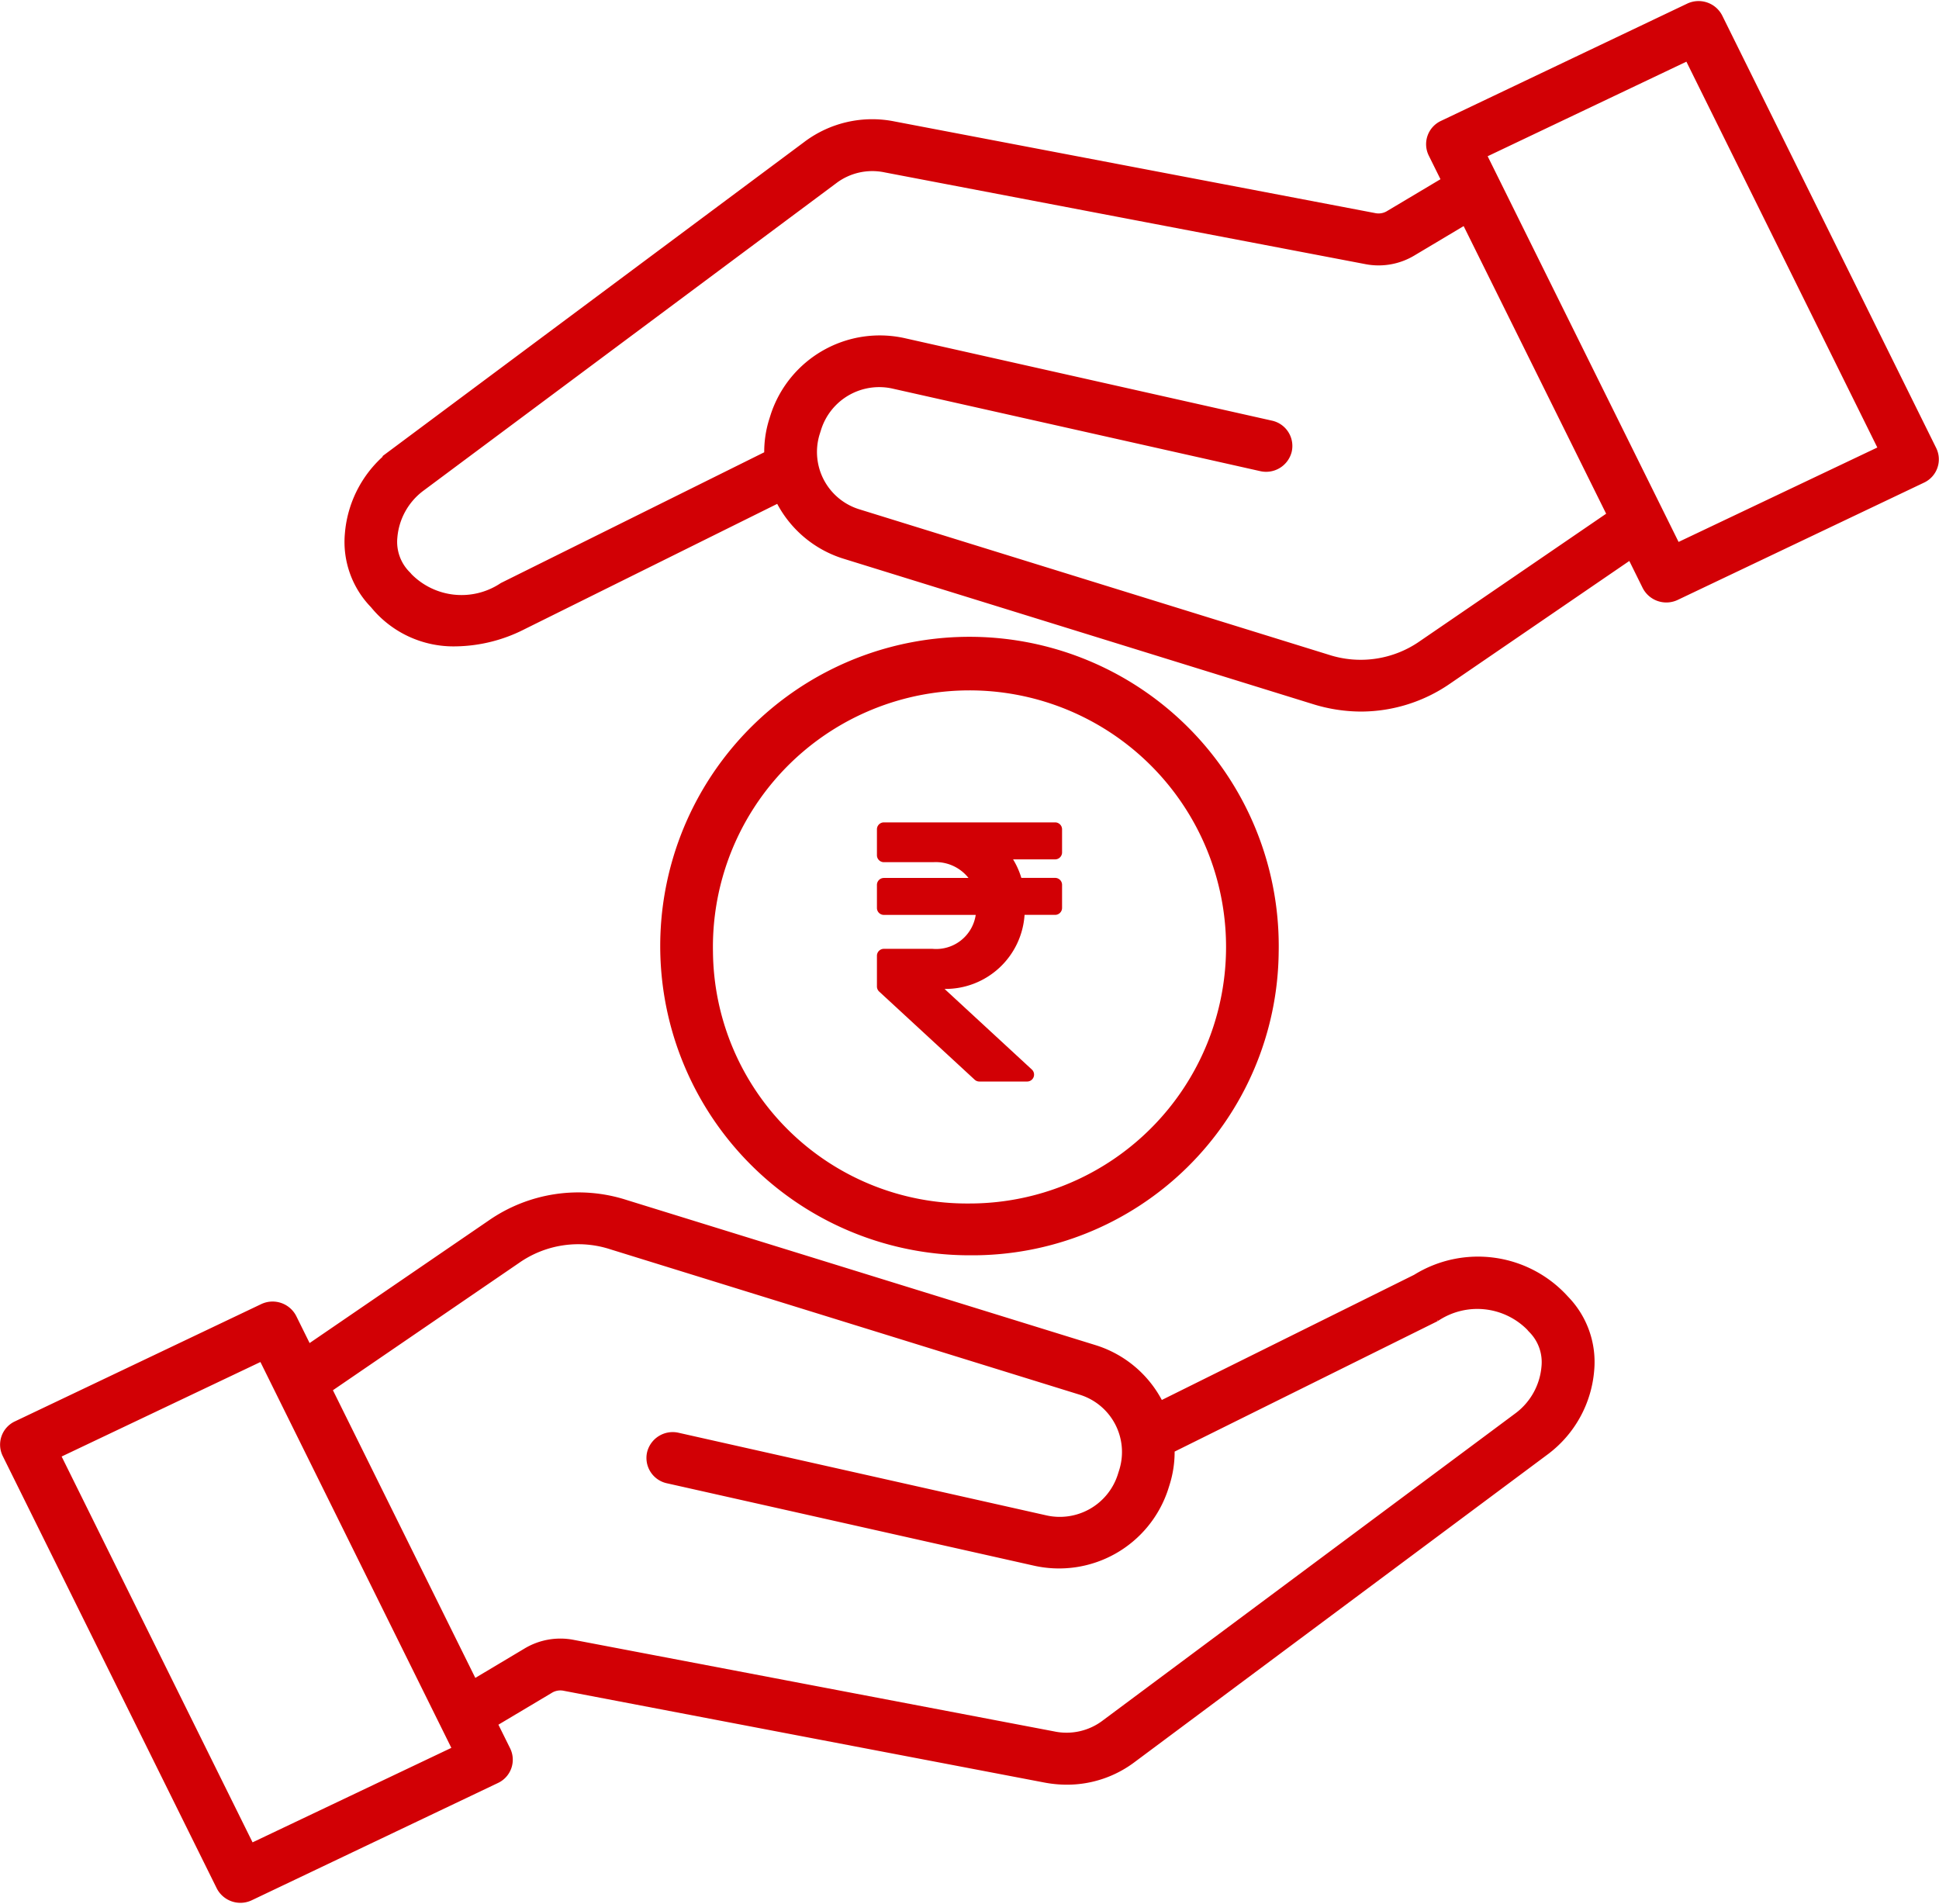 <svg xmlns="http://www.w3.org/2000/svg" width="52.366" height="51.421" viewBox="0 0 52.366 51.421">
  <g id="Group_5636" data-name="Group 5636" transform="translate(-871.817 -5585.79)">
    <path id="money" d="M34.328,25.578a8.252,8.252,0,1,0-8.25,8.092,8.172,8.172,0,0,0,8.25-8.092Zm-15.278,0a7.029,7.029,0,1,1,7.028,6.893,6.961,6.961,0,0,1-7.028-6.893ZM46.319.335A.617.617,0,0,0,45.5.057L38.853,3.223a.594.594,0,0,0-.283.8l.358.723-1.51.9a.542.542,0,0,1-.41.073L24.038,3.246a2.948,2.948,0,0,0-2.37.541l-11.15,8.306a3.045,3.045,0,0,0-1.21,2.2A2.429,2.429,0,0,0,9.989,16.2a2.772,2.772,0,0,0,2.218,1.024,4.107,4.107,0,0,0,1.816-.456l6.906-3.426a2.954,2.954,0,0,0,1.785,1.522l12.658,3.921a4.314,4.314,0,0,0,1.278.2,4.145,4.145,0,0,0,2.357-.742l4.929-3.373.411.831a.617.617,0,0,0,.817.277l6.649-3.166a.594.594,0,0,0,.283-.8Zm-8.01,16.923a2.89,2.89,0,0,1-2.567.385L23.083,13.721a1.72,1.72,0,0,1-1.148-2.153l.041-.13a1.746,1.746,0,0,1,2.068-1.168l9.907,2.224a.612.612,0,0,0,.732-.451.6.6,0,0,0-.46-.718L24.317,9.1a3,3,0,0,0-3.509,1.982l-.041.13a2.848,2.848,0,0,0-.132.932L13.472,15.7a2,2,0,0,1-2.537-.258.6.6,0,0,0-.053-.059,1.254,1.254,0,0,1-.355-1.007,1.861,1.861,0,0,1,.73-1.326l11.15-8.306a1.715,1.715,0,0,1,1.4-.319L36.775,6.9a1.777,1.777,0,0,0,1.279-.226l1.411-.842L43.4,13.775Zm6.873-2.622L39.937,4.04,45.485,1.4l5.245,10.6ZM5.837,50.821a.617.617,0,0,0,.817.277L13.3,47.932a.594.594,0,0,0,.283-.8l-.358-.723,1.51-.9a.542.542,0,0,1,.41-.074l12.97,2.476a3.173,3.173,0,0,0,.6.057,2.933,2.933,0,0,0,1.775-.6l11.15-8.306a3.044,3.044,0,0,0,1.21-2.2,2.43,2.43,0,0,0-.682-1.908,3.174,3.174,0,0,0-4.034-.569l-6.906,3.426a2.954,2.954,0,0,0-1.785-1.522L16.782,32.37a4.145,4.145,0,0,0-3.635.545L8.218,36.288l-.411-.831a.617.617,0,0,0-.817-.277L.341,38.346a.594.594,0,0,0-.283.8ZM13.847,33.9a2.89,2.89,0,0,1,2.567-.385l12.658,3.921a1.72,1.72,0,0,1,1.148,2.153l-.041.13a1.746,1.746,0,0,1-2.069,1.168L18.2,38.661a.612.612,0,0,0-.732.451.6.6,0,0,0,.46.718l9.907,2.224a3,3,0,0,0,3.509-1.982l.041-.13a2.848,2.848,0,0,0,.132-.932l7.163-3.553a2,2,0,0,1,2.537.258.6.6,0,0,0,.053.06,1.253,1.253,0,0,1,.355,1.007,1.861,1.861,0,0,1-.73,1.326l-11.15,8.3a1.715,1.715,0,0,1-1.4.319L15.38,44.257a1.778,1.778,0,0,0-1.279.226l-1.411.842L8.758,37.381ZM6.974,36.52l5.245,10.6L6.67,49.758l-5.245-10.6Z" transform="translate(871.922 5585.923)" fill="#d20005" stroke="#d20005" stroke-width="0.2"/>
    <path id="Icon_awesome-rupee-sign" data-name="Icon awesome-rupee-sign" d="M4.812,3.25A.188.188,0,0,0,5,3.063V2.438a.188.188,0,0,0-.188-.187H.188A.188.188,0,0,0,0,2.438v.7a.188.188,0,0,0,.188.188H1.52a1.127,1.127,0,0,1,.953.426H.188A.188.188,0,0,0,0,3.937v.625a.188.188,0,0,0,.188.188H2.668A1.08,1.08,0,0,1,1.5,5.666H.188A.188.188,0,0,0,0,5.854v.828a.188.188,0,0,0,.06.138L2.639,9.2a.188.188,0,0,0,.127.05h1.29a.187.187,0,0,0,.127-.325L1.826,6.749a2.141,2.141,0,0,0,2.161-2h.825A.188.188,0,0,0,5,4.563V3.937a.188.188,0,0,0-.188-.187H3.9a2.14,2.14,0,0,0-.223-.5Z" transform="translate(895.5 5605.75)" fill="#d20005"/>
  </g>
</svg>
